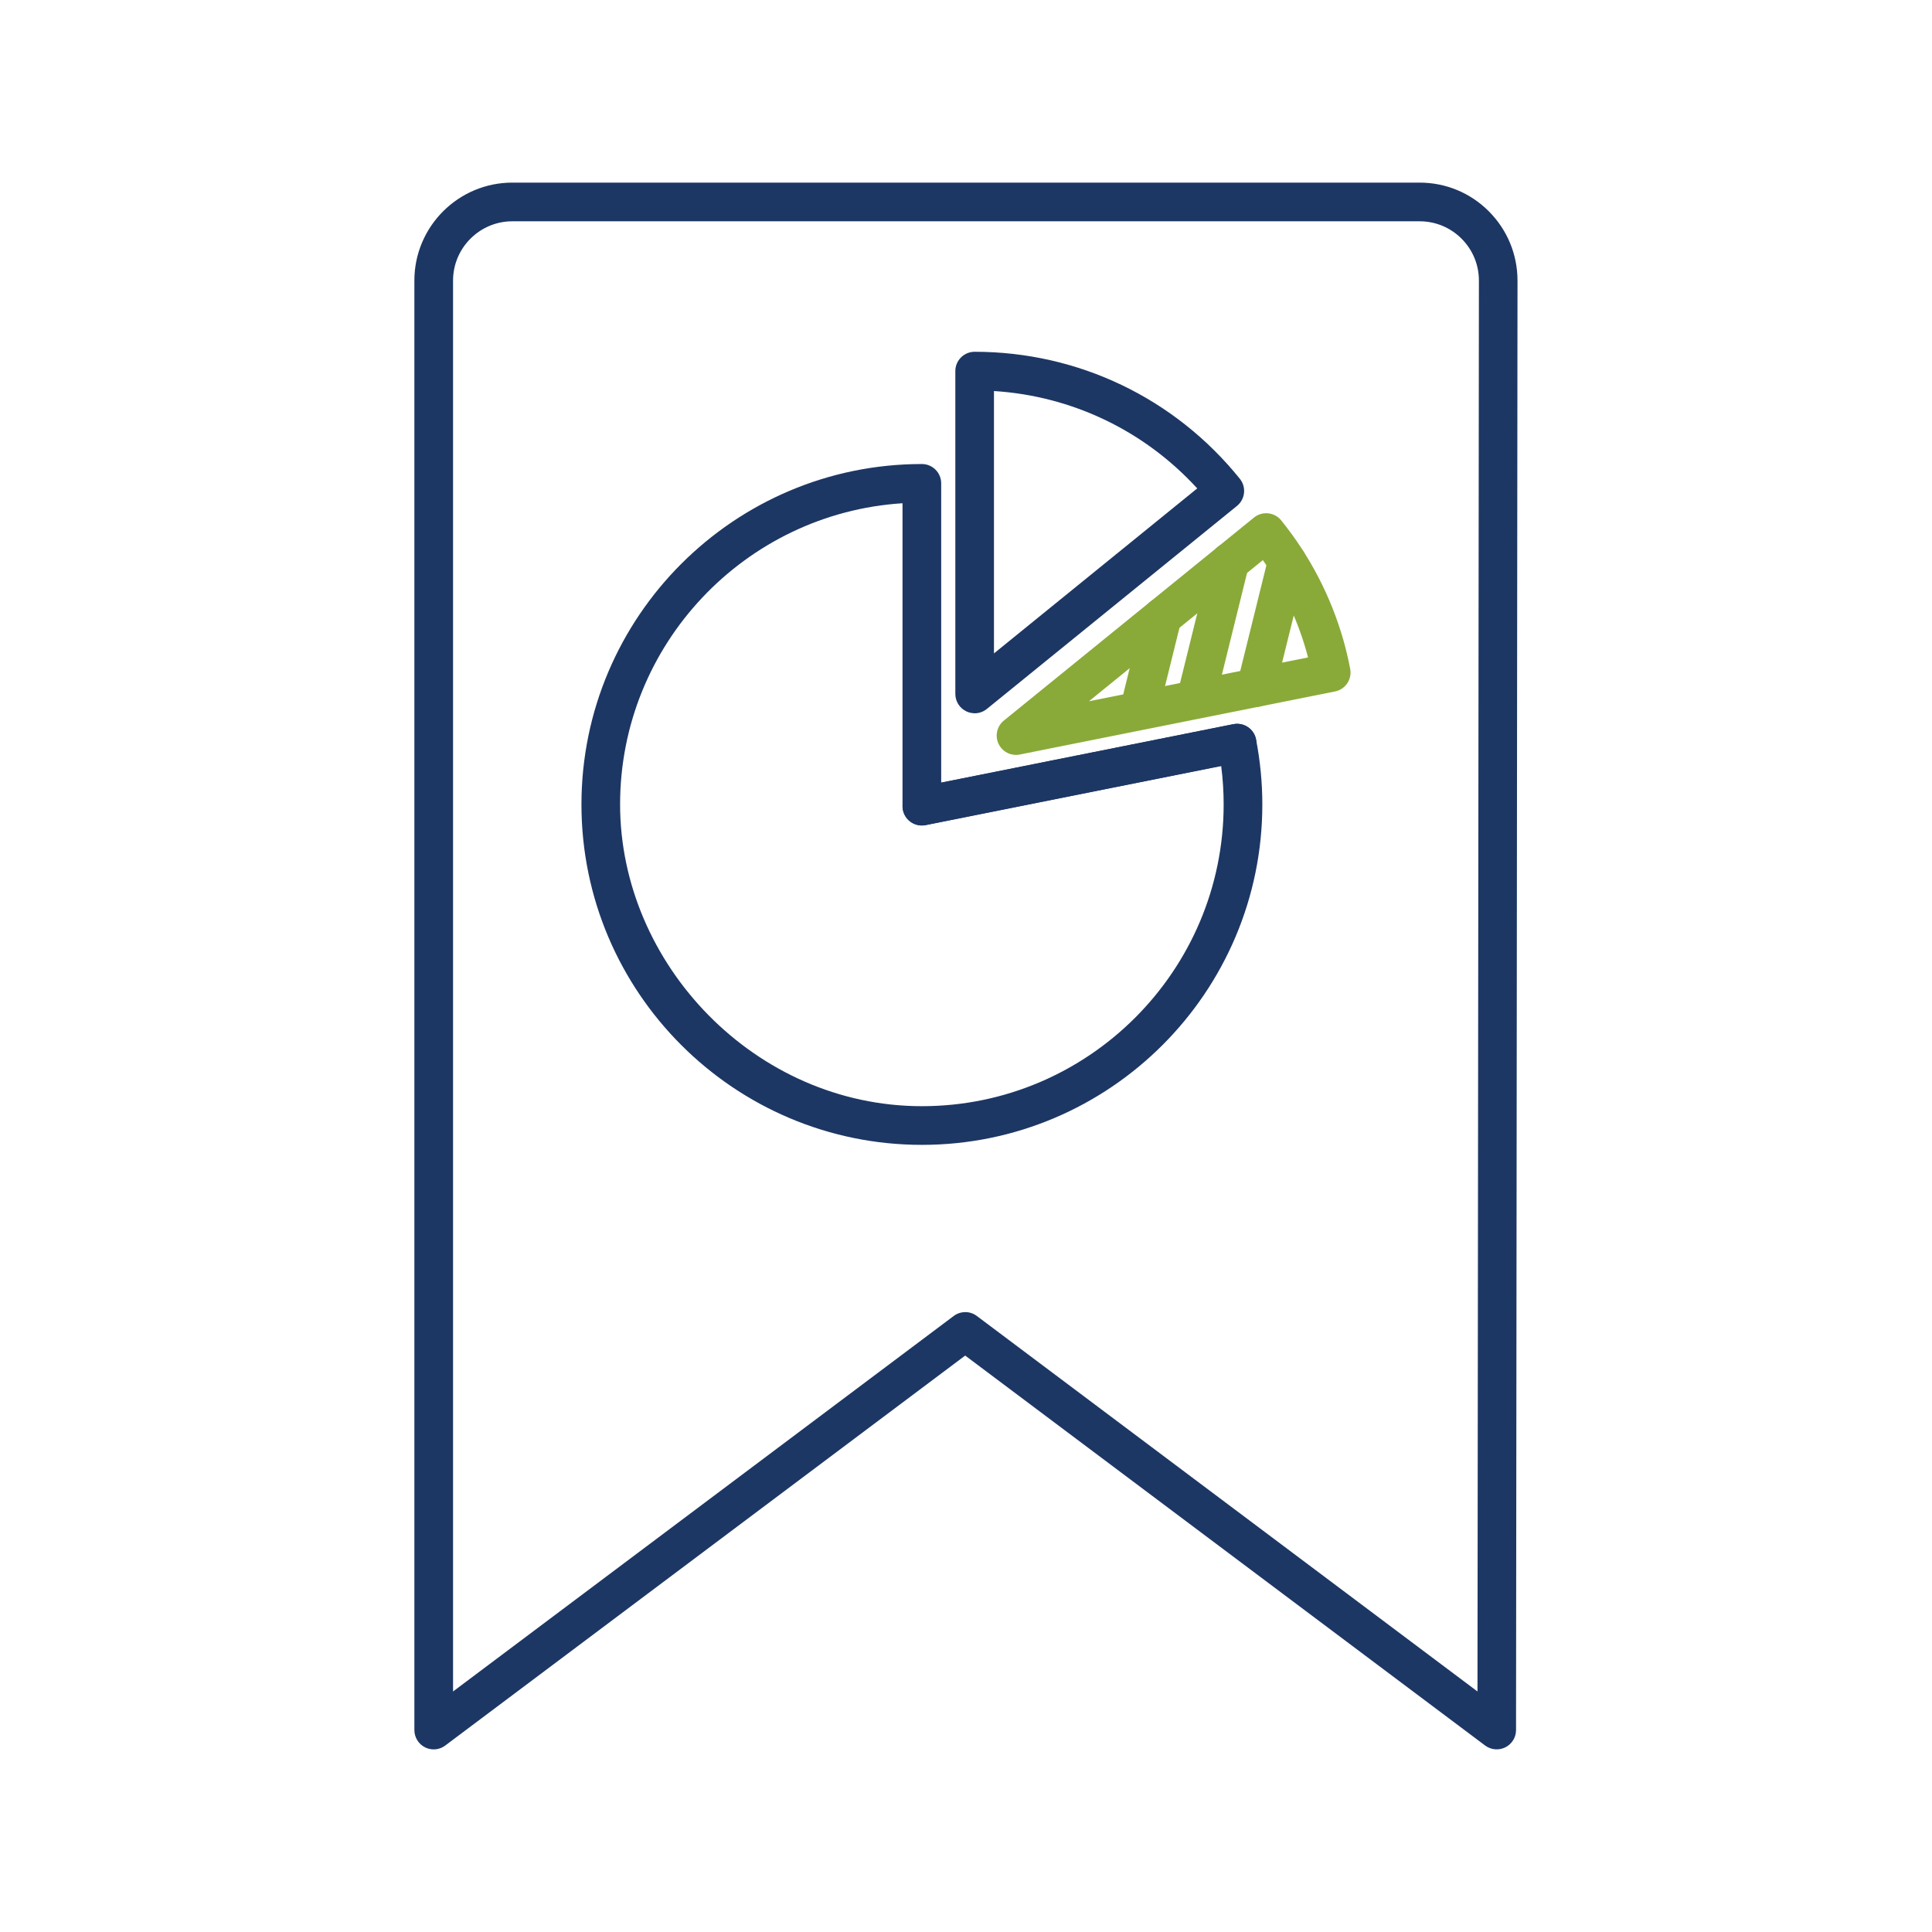 <?xml version="1.0" encoding="UTF-8"?><svg id="Capa_1" xmlns="http://www.w3.org/2000/svg" viewBox="0 0 500 500"><defs><style>.cls-1{fill:#1d3764;}.cls-1,.cls-2{stroke-width:0px;}.cls-2{fill:#89aa38;}</style></defs><path class="cls-1" d="M112.24,452.74c-.76,0-1.53-.17-2.24-.53-1.69-.85-2.76-2.58-2.76-4.47V72.61c0-13.98,11.37-25.35,25.35-25.35h234.79c6.78,0,13.15,2.64,17.93,7.43s7.42,11.17,7.42,17.94l-.38,375.11c0,1.89-1.07,3.62-2.77,4.47-1.69.84-3.72.66-5.23-.47l-134.56-100.92-134.56,100.92c-.88.66-1.94,1-3,1ZM249.8,339.57c1.06,0,2.11.33,3,1l129.57,97.18.37-365.12c0-4.1-1.59-7.96-4.49-10.86-2.9-2.9-6.76-4.5-10.86-4.5h-234.79c-8.46,0-15.35,6.89-15.35,15.35v365.13l129.56-97.17c.89-.67,1.94-1,3-1Z"/><path class="cls-1" d="M238.58,296.29c-48.58,0-88.1-39.52-88.1-88.1s39.52-88.1,88.1-88.1c2.76,0,5,2.24,5,5v77.45l75.6-15.12c1.3-.26,2.66,0,3.77.75,1.11.74,1.87,1.89,2.12,3.2,1.07,5.55,1.62,11.21,1.62,16.82,0,48.58-39.52,88.1-88.1,88.1ZM233.58,130.24c-40.75,2.59-73.1,36.56-73.1,77.94s35.04,78.1,78.1,78.1,78.1-35.04,78.1-78.1c0-3.31-.21-6.64-.64-9.95l-76.49,15.3c-1.47.29-2.99-.09-4.15-1.04-1.16-.95-1.83-2.37-1.83-3.87v-78.39Z"/><path class="cls-1" d="M238.58,213.64c-2.33,0-4.42-1.64-4.9-4.02-.07-.33-.1-.66-.1-.98,0-2.33,1.64-4.42,4.02-4.9l81.58-16.32c2.71-.54,5.34,1.22,5.88,3.92.07.33.1.66.1.98,0,2.33-1.64,4.42-4.02,4.9l-81.58,16.32c-.33.07-.66.1-.99.1Z"/><path class="cls-1" d="M252.24,184.59c-.73,0-1.46-.16-2.15-.49-1.74-.83-2.85-2.58-2.85-4.51v-83.55c0-2.76,2.24-5,5-5,26.79,0,51.81,11.98,68.63,32.87,1.73,2.14,1.4,5.28-.74,7.02l-64.74,52.55c-.91.74-2.03,1.12-3.15,1.12ZM257.24,101.2v67.9l52.6-42.7c-13.67-14.95-32.41-23.92-52.6-25.2Z"/><path class="cls-2" d="M262.94,195.37c-1.91,0-3.69-1.09-4.52-2.87-.98-2.08-.41-4.56,1.37-6.01l64.74-52.55c1.03-.84,2.36-1.23,3.68-1.09,1.32.14,2.53.8,3.37,1.83,7.44,9.23,12.85,19.66,16.09,30.99.67,2.35,1.26,4.85,1.76,7.43.52,2.7-1.23,5.31-3.93,5.85l-81.58,16.32c-.33.07-.66.1-.98.1ZM326.82,144.96l-45.01,36.53,56.71-11.35c-.15-.59-.31-1.17-.47-1.73-2.41-8.43-6.18-16.3-11.23-23.46Z"/><path class="cls-2" d="M325.07,182.94c-.4,0-.8-.05-1.21-.15-2.68-.66-4.32-3.37-3.65-6.05l8.05-32.54c.66-2.68,3.37-4.31,6.05-3.65,2.68.66,4.32,3.37,3.65,6.05l-8.05,32.54c-.56,2.28-2.6,3.8-4.85,3.8Z"/><path class="cls-2" d="M310.26,182.94c-.4,0-.8-.05-1.21-.15-2.68-.66-4.32-3.37-3.65-6.05l8.05-32.54c.66-2.68,3.37-4.31,6.05-3.65,2.68.66,4.32,3.37,3.65,6.05l-8.05,32.54c-.56,2.28-2.6,3.8-4.85,3.8Z"/><path class="cls-2" d="M295.68,185.36c-.4,0-.8-.05-1.21-.15-2.68-.66-4.32-3.37-3.65-6.05l5.13-20.73c.66-2.68,3.37-4.31,6.05-3.65,2.68.66,4.32,3.37,3.65,6.05l-5.13,20.73c-.56,2.28-2.6,3.8-4.85,3.8Z"/></svg>